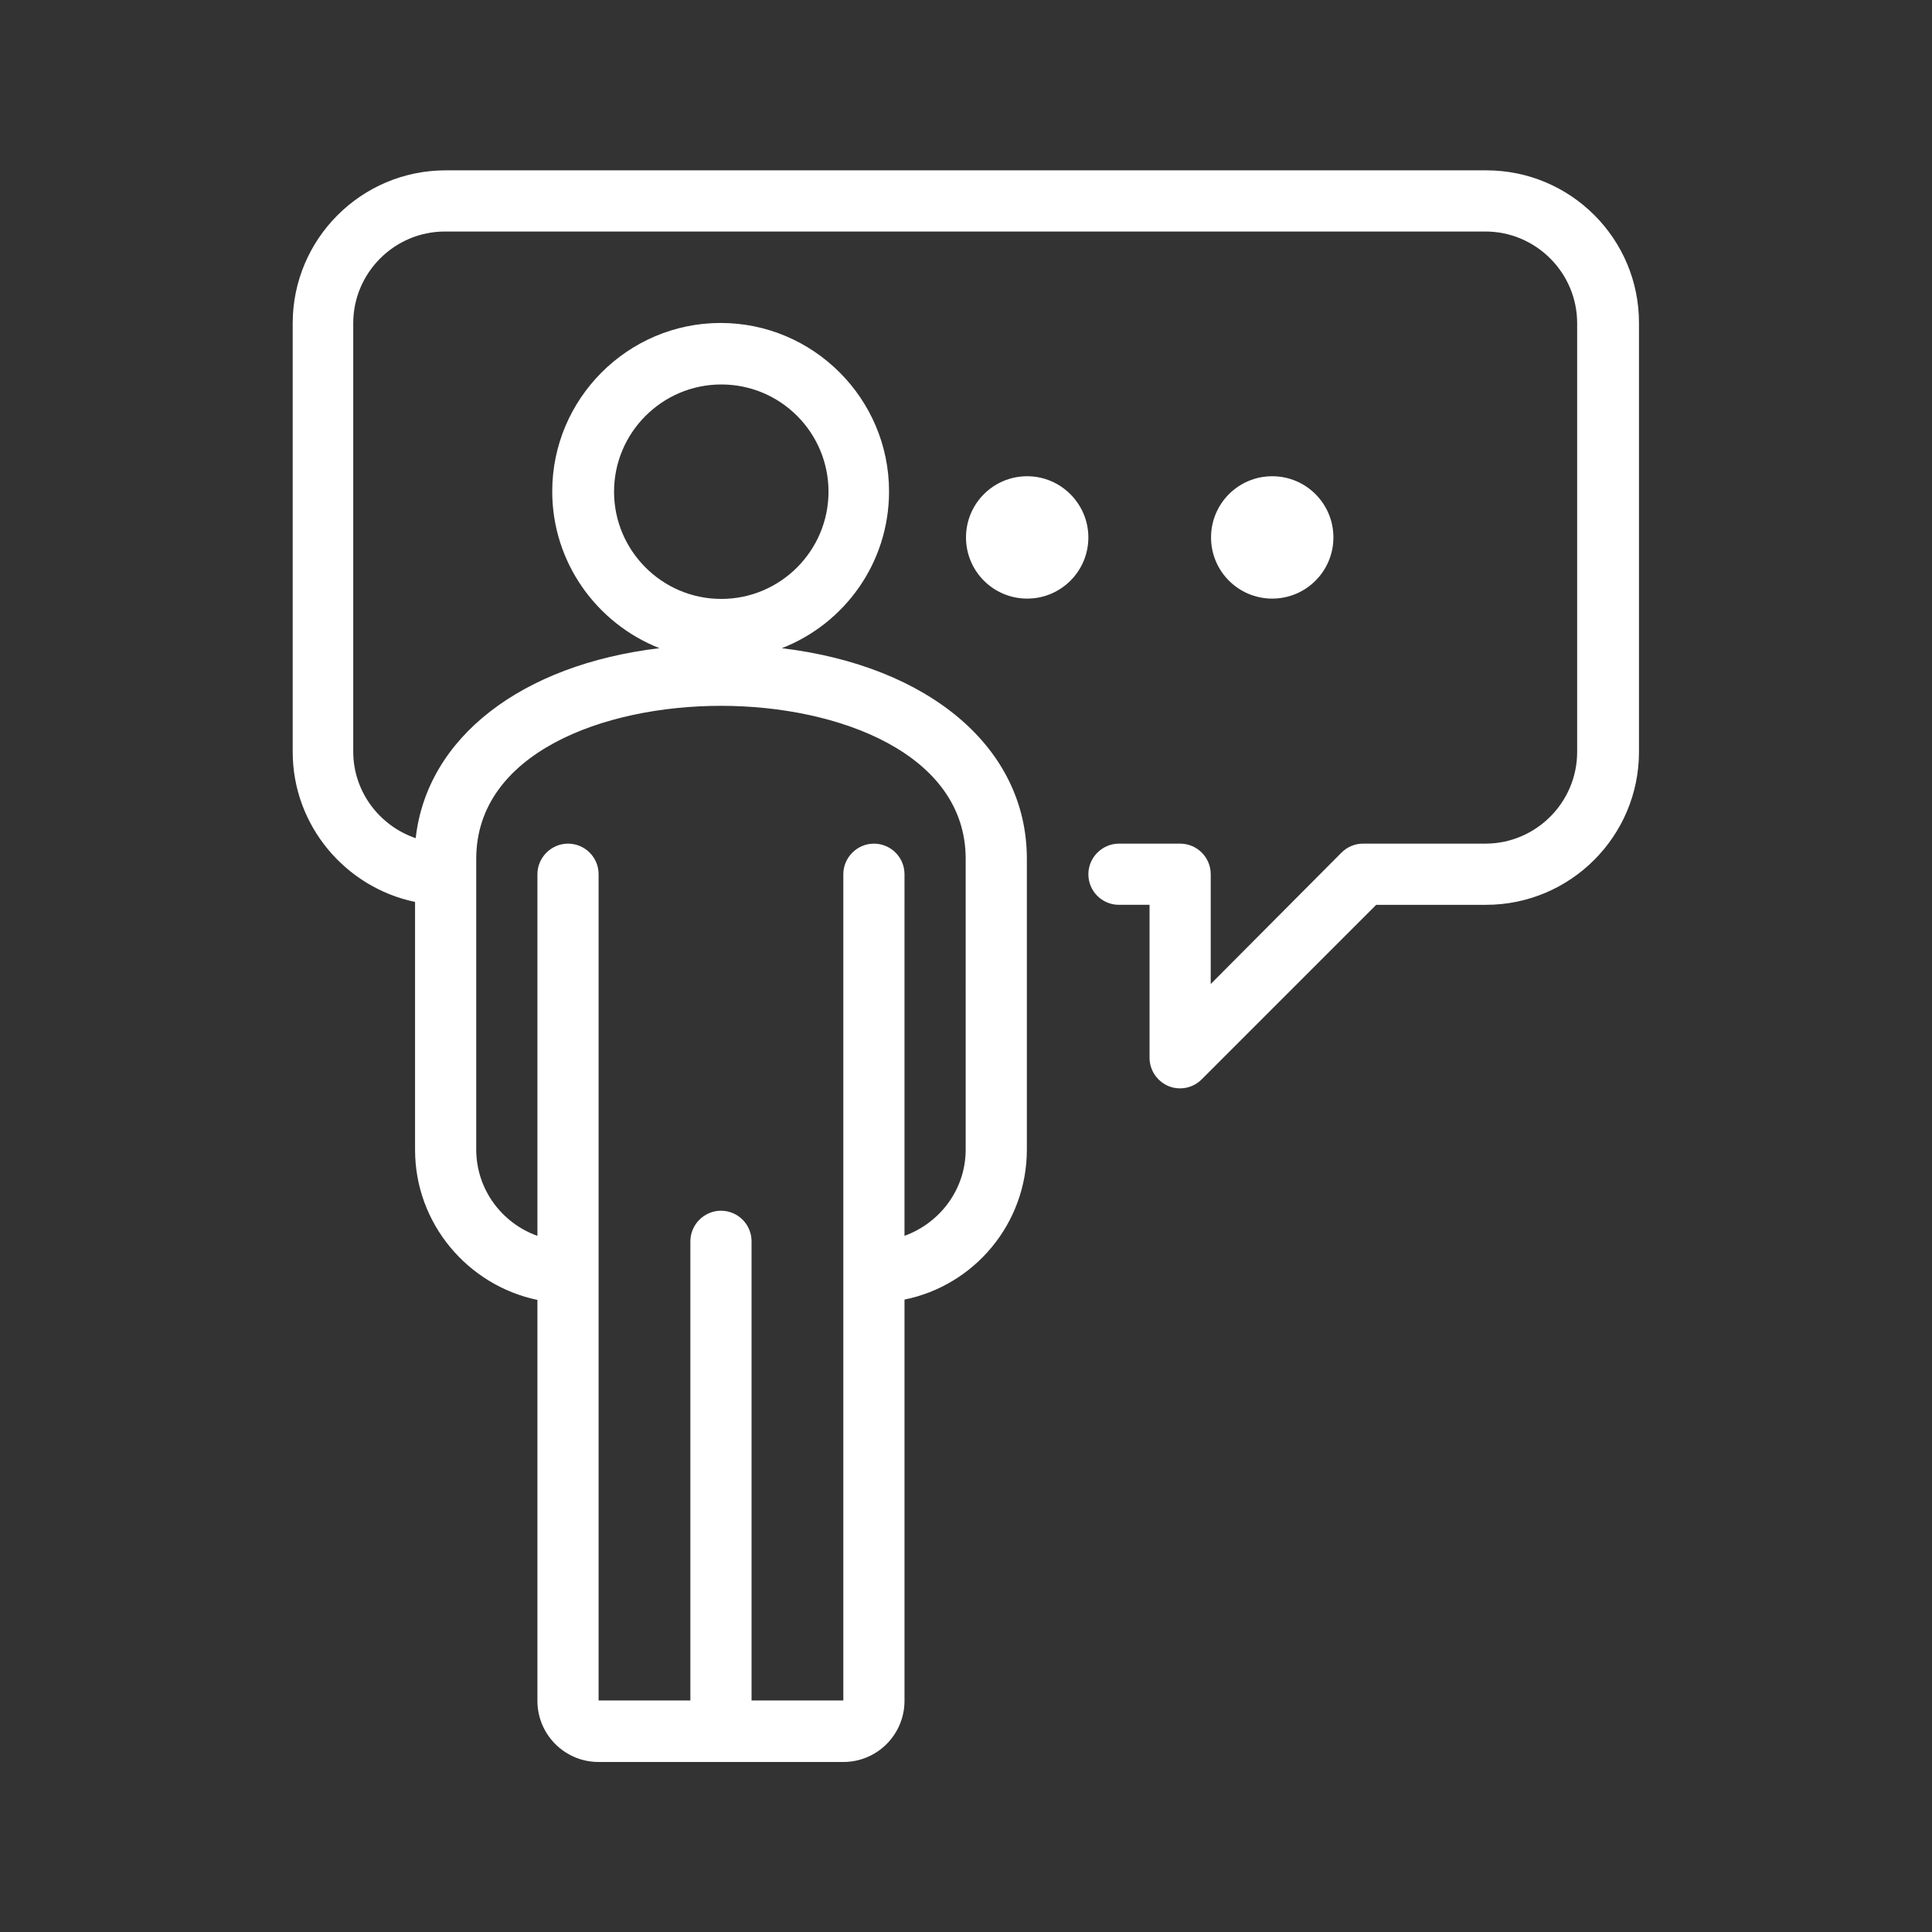 <svg xmlns="http://www.w3.org/2000/svg" xmlns:xlink="http://www.w3.org/1999/xlink" id="Layer_1" x="0px" y="0px" viewBox="0 0 600 600" style="enable-background:new 0 0 600 600;" xml:space="preserve"><rect x="0" y="0" width="600" height="600" fill="#333333" stroke="none"/><style type="text/css">	.st0{display:none;fill:#FFFFFF;}	.st1{display:none;}	.st2{display:inline;fill:#FFFFFF;}	.st3{display:inline;}	.st4{fill:#FFFFFF;}</style><path class="st0" d="M123,119.8c-2.2-2.1-5.3-3.1-8.3-2.5c-0.6,0.1-1.2,0.3-1.7,0.6c-0.6,0.2-1.1,0.5-1.7,0.8  c-0.5,0.3-0.9,0.7-1.4,1.1c-0.8,0.9-1.5,1.8-1.9,3c-0.5,1.1-0.7,2.3-0.7,3.5c0,2.5,0.9,4.8,2.7,6.5c0.9,0.8,1.9,1.5,3,1.9  c1.1,0.5,2.3,0.7,3.5,0.7c2.5,0,4.8-0.9,6.5-2.7c1.7-1.7,2.7-4,2.7-6.5c0-1.2-0.3-2.4-0.7-3.5C124.5,121.6,123.8,120.7,123,119.8z   M151.4,117.3c-0.5,0.1-1.1,0.3-1.6,0.6c-0.6,0.2-1.1,0.5-1.7,0.8c-0.5,0.3-0.9,0.7-1.4,1.1c-1.7,1.7-2.7,4.1-2.7,6.5  c0,2.5,0.9,4.8,2.7,6.5c0.9,0.8,1.9,1.5,3,1.9c1.1,0.5,2.3,0.7,3.5,0.7c1.2,0,2.4-0.3,3.5-0.7c1.1-0.5,2.1-1.1,3-1.9  c1.7-1.7,2.7-4,2.7-6.5c0-2.4-1-4.8-2.7-6.5C157.5,117.6,154.4,116.6,151.4,117.3z M193.4,117.8c-3.3-1.4-7.4-0.6-10,1.9  c-1.7,1.7-2.7,4.1-2.7,6.5c0,2.5,0.9,4.8,2.7,6.5c0.9,0.8,1.9,1.5,3,1.9c1.1,0.5,2.3,0.7,3.5,0.7c2.5,0,4.8-0.9,6.5-2.7  c0.8-0.9,1.5-1.9,1.9-3c0.5-1.1,0.7-2.3,0.7-3.5c0-2.4-1-4.8-2.7-6.5C195.5,118.9,194.6,118.3,193.4,117.8z M474.5,80.4H107.3  c-30.4,0-55.1,24.7-55.1,55.1v293.8c0,30.4,24.7,55.1,55.1,55.1h367.3c30.4,0,55.1-24.7,55.1-55.1V135.5  C529.6,105.1,504.9,80.4,474.5,80.4z M511.3,429.3c0,20.3-16.5,36.7-36.7,36.7H107.3c-20.3,0-36.7-16.5-36.7-36.7V172.2h413.2  c5.1,0,9.2-4.1,9.2-9.2c0-5.1-4.1-9.2-9.2-9.2H70.6v-18.4c0-20.3,16.5-36.7,36.7-36.7h367.3c20.3,0,36.7,16.5,36.7,36.7V429.3z   M232.3,211.6c-14.1-13.9-33.1-21.6-52.7-21.1c-38.4,0.6-70.8,32.4-72.2,70.7c-1,27.3,13.3,52.7,36.7,66.2v92.5c0,2.4,1,4.8,2.7,6.5  l11.9,11.9c6.1,6.1,14.1,9.2,22.2,9.2c8,0,16.1-3,22.2-9.2l11.9-11.9c3.6-3.6,3.6-9.4,0-13l-11.9-11.9l11.9-11.9  c3.6-3.6,3.6-9.4,0-13L202.9,365l11.9-11.9c1.7-1.7,2.7-4.1,2.7-6.5v-19.1c22.5-13,36.7-37.4,36.7-63.5  C254.2,244.1,246.4,225.5,232.3,211.6z M204.3,313.7c-3.2,1.5-5.2,4.8-5.2,8.3v20.8l-9.2,9.2c-3.5,3.5-5.4,8.1-5.4,13  c0,4.9,1.9,9.5,5.4,13l5.4,5.4l-5.4,5.4c-3.5,3.5-5.4,8.1-5.4,13c0,4.9,1.9,9.5,5.4,13l5.4,5.4l-5.4,5.4c-5.1,5.1-13.3,5.1-18.4,0  l-9.2-9.2V322c0-3.5-2-6.8-5.2-8.3c-19.9-9.5-32.2-29.8-31.5-51.7c1-28.8,25.3-52.6,54.1-53c14.9-0.5,29,5.4,39.6,15.8  c10.6,10.4,16.5,24.4,16.5,39.3C235.8,285.1,223.5,304.6,204.3,313.7z M180.7,227.3c-10.1,0-18.4,8.2-18.4,18.4  c0,10.1,8.2,18.4,18.4,18.4c10.1,0,18.4-8.2,18.4-18.4C199.1,235.5,190.9,227.3,180.7,227.3z M281.7,254.8c2.3,0,4.7-0.9,6.5-2.7  l15.7-15.7h23.7v18.4c0,5.1,4.1,9.2,9.2,9.2h55.1c5.1,0,9.2-4.1,9.2-9.2v-55.1c0-5.1-4.1-9.2-9.2-9.2h-55.1c-5.1,0-9.2,4.1-9.2,9.2  v18.4h-27.5c-2.4,0-4.8,1-6.5,2.7l-18.4,18.4c-3.6,3.6-3.6,9.4,0,13C277,253.9,279.4,254.8,281.7,254.8z M346,208.9h36.7v36.7H346  V208.9z M391.9,374.2h-55.1c-5.1,0-9.2,4.1-9.2,9.2v18.4h-42.1l-34-34c-3.6-3.6-9.4-3.6-13,0c-3.6,3.6-3.6,9.4,0,13l36.7,36.7  c1.7,1.7,4.1,2.7,6.5,2.7h45.9v18.4c0,5.1,4.1,9.2,9.2,9.2h55.1c5.1,0,9.2-4.1,9.2-9.2v-55.1C401.1,378.3,397,374.2,391.9,374.2z   M382.7,429.3H346v-36.7h36.7V429.3z M465.4,282.4h-55.1c-5.1,0-9.2,4.1-9.2,9.2v18.4H263.4c-5.1,0-9.2,4.1-9.2,9.2  c0,5.1,4.1,9.2,9.2,9.2h137.7v18.4c0,5.1,4.1,9.2,9.2,9.2h55.1c5.1,0,9.2-4.1,9.2-9.2v-55.1C474.5,286.5,470.4,282.4,465.4,282.4z   M456.2,337.4h-36.7v-36.7h36.7V337.4z"></path><path class="st0" d="M275.2,450.3l-39.4,39.4V254.8c0-5.1-4.1-9.2-9.2-9.2c-5.1,0-9.2,4.1-9.2,9.2v234.9l-39.4-39.4  c-3.6-3.6-9.4-3.6-13,0c-3.6,3.6-3.6,9.4,0,13l55.1,55.1c1.8,1.8,4.1,2.7,6.5,2.7c2.3,0,4.7-0.9,6.5-2.7l55.1-55.1  c3.6-3.6,3.6-9.4,0-13C284.6,446.7,278.8,446.7,275.2,450.3z M391.9,319.1c2.3,0,4.7-0.9,6.5-2.7c3.6-3.6,3.6-9.4,0-13l-55.1-55.1  c-3.6-3.6-9.4-3.6-13,0l-55.1,55.1c-3.6,3.6-3.6,9.4,0,13c3.6,3.6,9.4,3.6,13,0l39.4-39.4v234.9c0,5.1,4.1,9.2,9.2,9.2  c5.1,0,9.2-4.1,9.2-9.2V277l39.4,39.4C387.2,318.2,389.6,319.1,391.9,319.1z M455.6,196.8C449.3,111.3,378,43.6,290.9,43.6  s-158.4,67.7-164.7,153.1c-43.9,15.3-74.1,57-74.1,103.9c0,60.8,49.4,110.2,110.2,110.2h9.2c5.1,0,9.2-4.1,9.2-9.2  c0-5.1-4.1-9.2-9.2-9.2h-9.2c-50.6,0-91.8-41.2-91.8-91.8c0-36.8,22.3-69.8,55.5-84.2c1,20.9,5.6,41.2,14.4,60.4  c2.1,4.6,7.5,6.6,12.2,4.6c4.6-2.1,6.7-7.5,4.6-12.2c-8.7-19.1-13.1-39.5-13.1-60.5c0-81,65.9-146.9,146.9-146.9  s146.9,65.9,146.9,146.9c0,21-4.4,41.3-13.1,60.5c-2.1,4.6-0.1,10.1,4.6,12.2c1.2,0.6,2.5,0.8,3.8,0.8c3.5,0,6.8-2,8.4-5.4  c8.7-19.2,13.4-39.5,14.4-60.4c33.2,14.3,55.5,47.3,55.5,84.2c0,50.6-41.2,91.8-91.8,91.8h-27.5c-5.1,0-9.2,4.1-9.2,9.2  c0,5.1,4.1,9.2,9.2,9.2h27.5c60.8,0,110.2-49.4,110.2-110.2C529.6,253.8,499.5,212,455.6,196.8z"></path><path class="st0" d="M437.8,190.5c0,21-4.4,41.3-13.2,60.5c-2.1,4.6-0.1,10.1,4.5,12.2c1.2,0.6,2.5,0.8,3.8,0.8c3.5,0,6.8-2,8.4-5.4  c8.7-19.2,13.4-39.5,14.4-60.4c33.2,14.3,55.5,47.4,55.5,84.2c0,50.6-41.2,91.8-91.8,91.8h-9.2c-5.1,0-9.2,4.1-9.2,9.2  c0,5.1,4.1,9.2,9.2,9.2h9.2c60.8,0,110.2-49.4,110.2-110.2c0-46.9-30.2-88.7-74.1-103.9C449.3,93,378,25.3,290.9,25.3  c-87,0-158.4,67.7-164.7,153.1c-43.9,15.3-74.1,57-74.1,103.9c0,60.8,49.4,110.2,110.2,110.2h9.2c5.1,0,9.2-4.1,9.2-9.2  c0-5.1-4.1-9.2-9.2-9.2h-9.2c-50.6,0-91.8-41.2-91.8-91.8c0-36.8,22.3-69.8,55.5-84.2c1,20.9,5.6,41.2,14.4,60.4  c2.1,4.6,7.5,6.6,12.2,4.5c4.6-2.1,6.6-7.5,4.5-12.2c-8.7-19.1-13.2-39.5-13.2-60.5c0-81,65.9-146.9,146.9-146.9  C371.9,43.6,437.8,109.5,437.8,190.5z M263.4,227.3c-5,0-9.2,4.1-9.2,9.2c0,5,4.1,9.2,9.2,9.2c5,0,9.2-4.1,9.2-9.2  C272.6,231.4,268.4,227.3,263.4,227.3z M263.4,264c-5,0-9.1,4-9.2,9c0,0.1,0,0.1,0,0.2v220.4h-19.7c-4.1-15.8-18.4-27.5-35.4-27.5  c-20.3,0-36.7,16.5-36.7,36.7c0,20.3,16.5,36.7,36.7,36.7c17.1,0,31.3-11.7,35.4-27.5h28.8c2.5,0,4.8-0.9,6.5-2.7  c1.7-1.7,2.7-4,2.7-6.5V273.2C272.6,268.1,268.4,264,263.4,264z M199.1,521.1c-10.1,0-18.4-8.2-18.4-18.4c0-10.1,8.2-18.4,18.4-18.4  c10.1,0,18.4,8.2,18.4,18.4C217.5,512.8,209.2,521.1,199.1,521.1z M309.3,236.5c0,5,4.1,9.2,9.2,9.2c5,0,9.2-4.1,9.2-9.2  c0-5-4.1-9.2-9.2-9.2C313.4,227.3,309.3,231.4,309.3,236.5z M208.3,282.4c5,0,9.2-4.1,9.2-9.2c0-5-4.1-9.2-9.2-9.2  c-5,0-9.2,4.1-9.2,9.2C199.1,278.2,203.2,282.4,208.3,282.4z M214.8,445c1.6-1.7,2.7-4,2.7-6.5V309.9c0-5-4.1-9.2-9.2-9.2  c-5,0-9.2,4.1-9.2,9.2v119.4h-56.4c-4.1-15.8-18.4-27.5-35.4-27.5c-20.3,0-36.7,16.5-36.7,36.7c0,20.3,16.5,36.7,36.7,36.7  c17.1,0,31.3-11.7,35.4-27.5h65.6C210.8,447.6,213.1,446.7,214.8,445z M107.3,456.8c-10.1,0-18.4-8.2-18.4-18.4  c0-10.1,8.2-18.4,18.4-18.4c10.1,0,18.4,8.2,18.4,18.4C125.7,448.6,117.4,456.8,107.3,456.8z M364.4,273.2c0,5,4.1,9.2,9.2,9.2  c5,0,9.2-4.1,9.2-9.2c0-5-4.1-9.2-9.2-9.2C368.5,264,364.4,268.1,364.4,273.2z M474.5,401.7c-17.1,0-31.3,11.7-35.4,27.5h-56.4  V309.9c0-5-4.1-9.2-9.2-9.2c-5,0-9.1,4-9.2,9c0,0.1,0,0.1,0,0.2v128.5c0,2.5,0.9,4.8,2.7,6.5c1.7,1.7,4,2.7,6.5,2.7h65.6  c4.1,15.8,18.4,27.5,35.4,27.5c20.3,0,36.7-16.5,36.7-36.7C511.3,418.2,494.8,401.7,474.5,401.7z M474.5,456.8  c-10.1,0-18.4-8.2-18.4-18.4c0-10.1,8.2-18.4,18.4-18.4c10.1,0,18.4,8.2,18.4,18.4C492.9,448.6,484.7,456.8,474.5,456.8z M382.7,466  c-17.1,0-31.3,11.7-35.4,27.5h-19.7V273.2c0-5-4.1-9.2-9.2-9.2c-5,0-9.1,4-9.2,9c0,0.1,0,0.1,0,0.2v229.5c0,2.5,0.9,4.8,2.7,6.5  c1.7,1.7,4,2.7,6.5,2.7h28.8c4.1,15.8,18.4,27.5,35.4,27.5c20.3,0,36.7-16.5,36.7-36.7C419.5,482.5,403,466,382.7,466z M382.7,521.1  c-10.1,0-18.4-8.2-18.4-18.4c0-10.1,8.2-18.4,18.4-18.4c10.1,0,18.4,8.2,18.4,18.4C401.1,512.8,392.9,521.1,382.7,521.1z"></path><g class="st1">	<path class="st2" d="M153.2,227.3c-5.1,0-9.2,4.1-9.2,9.2v36.7c0,5.1,4.1,9.2,9.2,9.2c5.1,0,9.2-4.1,9.2-9.2v-36.7   C162.4,231.4,158.3,227.3,153.2,227.3z M189.9,208.9c-5.1,0-9.2,4.1-9.2,9.2v55.1c0,5.1,4.1,9.2,9.2,9.2c5.1,0,9.2-4.1,9.2-9.2   v-55.1C199.1,213,195,208.9,189.9,208.9z M226.7,172.2c-5.1,0-9.2,4.1-9.2,9.2v91.8c0,5.1,4.1,9.2,9.2,9.2c5.1,0,9.2-4.1,9.2-9.2   v-91.8C235.8,176.3,231.7,172.2,226.7,172.2z M263.4,144.6c-5.1,0-9.2,4.1-9.2,9.2v119.4c0,5.1,4.1,9.2,9.2,9.2   c5.1,0,9.2-4.1,9.2-9.2V153.8C272.6,148.7,268.4,144.6,263.4,144.6z M300.1,135.5c-5.1,0-9.2,4.1-9.2,9.2v128.5   c0,5.1,4.1,9.2,9.2,9.2c5.1,0,9.2-4.1,9.2-9.2V144.6C309.3,139.6,305.2,135.5,300.1,135.5z M336.8,153.8c-5.1,0-9.2,4.1-9.2,9.2   v110.2c0,5.1,4.1,9.2,9.2,9.2c5.1,0,9.2-4.1,9.2-9.2V163C346,157.9,341.9,153.8,336.8,153.8z M373.6,199.7c-5.1,0-9.2,4.1-9.2,9.2   v64.3c0,5.1,4.1,9.2,9.2,9.2c5.1,0,9.2-4.1,9.2-9.2v-64.3C382.7,203.8,378.6,199.7,373.6,199.7z M447,117.1c-5.1,0-9.2,4.1-9.2,9.2   v146.9c0,5.1,4.1,9.2,9.2,9.2c5.1,0,9.2-4.1,9.2-9.2V126.3C456.2,121.2,452.1,117.1,447,117.1z M483.7,80.4c-5.1,0-9.2,4.1-9.2,9.2   v183.6c0,5.1,4.1,9.2,9.2,9.2c5.1,0,9.2-4.1,9.2-9.2V89.5C492.9,84.5,488.8,80.4,483.7,80.4z M520.5,135.5c-5.1,0-9.2,4.1-9.2,9.2   v128.5c0,5.1,4.1,9.2,9.2,9.2c5.1,0,9.2-4.1,9.2-9.2V144.6C529.6,139.6,525.5,135.5,520.5,135.5z"></path>	<g class="st3">		<path class="st4" d="M99.6,227.3c-0.4,0-0.9,0-1.3-0.1c-5-0.7-8.5-5.4-7.8-10.4c8.6-60,56.5-107.9,116.5-116.5    c5.1-0.7,9.7,2.8,10.4,7.8c0.7,5-2.8,9.7-7.8,10.4c-52,7.5-93.5,49-100.9,100.9C108,224,104.1,227.3,99.6,227.3z"></path>	</g>	<g class="st3">		<path class="st4" d="M538.8,319.1H428.6c-5.1,0-9.2-4.1-9.2-9.2c0-5.1,4.1-9.2,9.2-9.2h110.2c5.1,0,9.2,4.1,9.2,9.2    C548,315,543.9,319.1,538.8,319.1z"></path>	</g>	<g class="st3">		<path class="st4" d="M394.9,319.1H134.8c-5.1,0-9.2-4.1-9.2-9.2c0-5.1,4.1-9.2,9.2-9.2h260.1c5.1,0,9.2,4.1,9.2,9.2    C404.1,315,400,319.1,394.9,319.1z"></path>	</g>	<path class="st2" d="M497.2,438.9L392.5,334.3c17-28.7,26.9-62.1,26.9-97.8c0-106.3-86.5-192.8-192.8-192.8S33.8,130.1,33.8,236.5   c0,106.3,86.5,192.8,192.8,192.8c35.7,0,69.1-9.9,97.8-26.9L429.1,507c9.4,9.4,21.7,14.1,34,14.1c12.3,0,24.7-4.7,34.1-14.1   C516,488.2,516,457.7,497.2,438.9z M52.2,236.5C52.2,140.3,130.5,62,226.7,62c96.2,0,174.5,78.3,174.5,174.5   c0,96.2-78.3,174.5-174.5,174.5C130.5,410.9,52.2,332.7,52.2,236.5z M484.2,494c-11.6,11.6-30.5,11.6-42.1,0l-102-102   c16.1-11.8,30.3-26,42.1-42.1l102,102C495.8,463.5,495.8,482.4,484.2,494z"></path></g><path class="st4" d="M-341.8,380.2c-3.7-3.7-9.7-3.7-13.4,0c-3.7,3.7-3.7,9.7,0,13.4l28.5,28.5c1.9,1.9,4.3,2.8,6.7,2.8  c2.4,0,4.9-0.9,6.7-2.8c3.7-3.7,3.7-9.7,0-13.4L-341.8,380.2z M-348.5,206.4c2.4,0,4.9-0.9,6.7-2.8l28.5-28.5  c3.7-3.7,3.7-9.7,0-13.4c-3.7-3.7-9.7-3.7-13.4,0l-28.5,28.5c-3.7,3.7-3.7,9.7,0,13.4C-353.4,205.4-351,206.4-348.5,206.4z   M-272.5,282.4h-38c-5.3,0-9.5,4.3-9.5,9.5c0,5.3,4.3,9.5,9.5,9.5h38c5.3,0,9.5-4.3,9.5-9.5C-263,286.6-267.3,282.4-272.5,282.4z   M-339,291.9c0-31.4-25.6-57-57-57V111.3c0-21-17-38-38-38c-21,0-38,17-38,38v6.1c-10.2,12-64.6,69.9-161.6,69.9h-76  c-47.2,0-85.5,38.4-85.5,85.5v38c0,44,33.3,80.2,76,85V463c0,36.7,29.8,66.5,66.5,66.5c15.7,0,28.5-12.8,28.5-28.5V396.8  c91,3.7,142.2,58,152.1,69.6v6.1c0,21,17,38,38,38c21,0,38-17,38-38V348.9C-364.6,348.9-339,323.3-339,291.9z M-643.2,501  c0,5.2-4.3,9.5-9.5,9.5c-26.2,0-47.5-21.3-47.5-47.5v-66.5h57V501z M-643.2,377.4h-66.5c-36.7,0-66.5-29.8-66.5-66.5v-38  c0-36.7,29.8-66.5,66.5-66.5h66.5V377.4z M-472.1,439c-24.3-22.7-74.8-58.4-152.1-61.2V206c77.3-2.8,127.8-38.5,152.1-61.2V439z   M-415.1,472.5c0,10.5-8.5,19-19,19c-10.5,0-19-8.5-19-19V111.3c0-10.5,8.5-19,19-19c10.5,0,19,8.5,19,19V472.5z M-396.1,329.9v-76  c21,0,38,17,38,38C-358,312.9-375.1,329.9-396.1,329.9z M-738.2,253.9c0,5.3,4.3,9.5,9.5,9.5h38c5.3,0,9.5-4.3,9.5-9.5  c0-5.3-4.3-9.5-9.5-9.5h-38C-734,244.4-738.2,248.6-738.2,253.9z"></path><path class="st4" d="M1376,329.9V139.8c0-36.7-29.8-66.5-66.5-66.5h-304.1c-36.7,0-66.5,29.8-66.5,66.5v190.1  c0,36.7,29.8,66.5,66.5,66.5h15.1l73.3,73.3c1.8,1.8,4.2,2.8,6.7,2.8c1.2,0,2.5-0.2,3.6-0.7c3.5-1.5,5.9-4.9,5.9-8.8v-66.5h199.6  C1346.1,396.5,1376,366.6,1376,329.9z M1100.3,377.4c-5.2,0-9.5,4.3-9.5,9.5V440l-59.8-59.8c-1.8-1.8-4.2-2.8-6.7-2.8h-19  c-26.2,0-47.5-21.3-47.5-47.5V139.8c0-26.2,21.3-47.5,47.5-47.5h304.1c26.2,0,47.5,21.3,47.5,47.5v190.1c0,26.2-21.3,47.5-47.5,47.5  H1100.3z M1423.5,225.4h-19c-5.2,0-9.5,4.3-9.5,9.5c0,5.2,4.3,9.5,9.5,9.5h19c15.7,0,28.5,12.8,28.5,28.5V425  c0,15.7-12.8,28.5-28.5,28.5h-19c-2.5,0-4.9,1-6.7,2.8l-40.8,40.8V463c0-5.2-4.3-9.5-9.5-9.5h-133.1c-15.7,0-28.5-12.8-28.5-28.5  c0-5.2-4.3-9.5-9.5-9.5s-9.5,4.3-9.5,9.5c0,26.2,21.3,47.5,47.5,47.5h123.6V520c0,3.8,2.3,7.3,5.9,8.8c1.2,0.5,2.4,0.7,3.6,0.7  c2.5,0,4.9-1,6.7-2.8l54.2-54.2h15.1c26.2,0,47.5-21.3,47.5-47.5V272.9C1471,246.7,1449.7,225.4,1423.5,225.4z M1252.4,215.9  c-10.5,0-19,8.5-19,19s8.5,19,19,19c10.5,0,19-8.5,19-19S1262.9,215.9,1252.4,215.9z M1157.4,215.9c-10.5,0-19,8.5-19,19  s8.5,19,19,19c10.5,0,19-8.5,19-19S1167.8,215.9,1157.4,215.9z M1062.3,215.9c-10.5,0-19,8.5-19,19s8.5,19,19,19  c10.5,0,19-8.5,19-19S1072.8,215.9,1062.3,215.9z"></path><path class="st4" d="M-367.5,130.3c-57.6,0-104.5,46.9-104.5,104.5c0,23,7.6,44.3,20.2,61.5l-59.8,52.6c-3.9,3.5-4.3,9.5-0.9,13.4  c1.9,2.1,4.5,3.2,7.1,3.2c2.2,0,4.5-0.8,6.3-2.4l59.8-52.6c18.7,17.8,44,28.7,71.8,28.7c57.6,0,104.5-46.9,104.5-104.5  S-309.9,130.3-367.5,130.3z M-367.5,320.4c-21.2,0-40.6-7.8-55.6-20.6c13.5-16.9,33.7-26.9,55.6-26.9c21.9,0,42.1,10,55.6,26.9  C-326.9,312.6-346.3,320.4-367.5,320.4z M-391.3,220.6c0-13.1,10.7-23.8,23.8-23.8c13.1,0,23.8,10.7,23.8,23.8s-10.7,23.8-23.8,23.8  C-380.7,244.4-391.3,233.7-391.3,220.6z M-298.9,285.7c-12.1-14.3-28.1-24.3-46-29c12-7.6,20.1-20.9,20.1-36.1  c0-23.6-19.2-42.8-42.8-42.8c-23.6,0-42.8,19.2-42.8,42.8c0,15.2,8.1,28.6,20.1,36.1c-17.9,4.6-33.9,14.7-46,29  c-10.6-14.2-16.9-31.8-16.9-50.8c0-47.2,38.4-85.5,85.5-85.5c47.2,0,85.5,38.4,85.5,85.5C-282,253.9-288.3,271.5-298.9,285.7z   M-591.6,191.9l92.5,21.7c0.7,0.2,1.5,0.3,2.2,0.3c4.3,0,8.2-3,9.2-7.3c1.2-5.1-2-10.2-7.1-11.4l-92.5-21.8  c0.7-4.8,1.1-9.6,1.1-14.6c0-57.6-46.9-104.5-104.5-104.5c-57.6,0-104.5,46.9-104.5,104.5s46.9,104.5,104.5,104.5  C-644.6,263.4-605.5,233.4-591.6,191.9z M-759.3,209.7c-10.6-14.2-16.9-31.8-16.9-50.8c0-47.2,38.4-85.5,85.5-85.5  c47.2,0,85.5,38.4,85.5,85.5c0,19-6.3,36.6-16.9,50.8c-12.1-14.3-28.1-24.3-46-29c12-7.6,20.1-20.9,20.1-36.1  c0-23.6-19.2-42.8-42.8-42.8c-23.6,0-42.8,19.2-42.8,42.8c0,15.2,8.1,28.6,20.1,36.1C-731.2,185.3-747.2,195.4-759.3,209.7z   M-690.7,168.3c-13.1,0-23.8-10.7-23.8-23.8s10.7-23.8,23.8-23.8c13.1,0,23.8,10.7,23.8,23.8S-677.6,168.3-690.7,168.3z   M-690.7,196.9c21.9,0,42.1,10,55.6,26.9c-15,12.8-34.4,20.6-55.6,20.6c-21.2,0-40.6-7.8-55.6-20.6  C-732.8,206.8-712.6,196.9-690.7,196.9z M-605.2,339.4c-7.1,0-14.1,0.7-20.8,2.1l-17.4-58c-1.5-5-6.8-7.9-11.8-6.4  c-5,1.5-7.9,6.8-6.4,11.8l17.4,58c-38.4,15.5-65.5,53.1-65.5,96.9c0,57.6,46.9,104.5,104.5,104.5c57.6,0,104.5-46.9,104.5-104.5  S-547.5,339.4-605.2,339.4z M-605.2,529.5c-21.2,0-40.6-7.8-55.6-20.6c13.5-16.9,33.7-26.9,55.6-26.9c21.9,0,42.1,10,55.6,26.9  C-564.5,521.7-583.9,529.5-605.2,529.5z M-628.9,429.7c0-13.1,10.7-23.8,23.8-23.8c13.1,0,23.8,10.7,23.8,23.8  c0,13.1-10.7,23.8-23.8,23.8C-618.3,453.5-628.9,442.8-628.9,429.7z M-536.5,494.8c-12.1-14.3-28.1-24.3-46-29  c12-7.6,20.1-20.9,20.1-36.1c0-23.6-19.2-42.8-42.8-42.8c-23.6,0-42.8,19.2-42.8,42.8c0,15.2,8.1,28.6,20.1,36.1  c-17.9,4.6-33.9,14.7-46,29c-10.6-14.2-16.9-31.8-16.9-50.8c0-47.2,38.4-85.5,85.5-85.5c47.2,0,85.5,38.4,85.5,85.5  C-519.6,463-526,480.6-536.5,494.8z"></path><path class="st4" d="M461.6,52.9H138.4c-26.2,0-47.5,21.3-47.5,47.5v133.1c0,22.9,16.4,42.1,38,46.6v77c0,22.9,16.4,42.1,38,46.6  v124.5c0,10.5,8.5,19,19,19h76c10.5,0,19-8.5,19-19V403.6c21.7-4.4,38-23.6,38-46.6v-90.3c0-34.6-30.5-59.9-76.1-65.4  c19.5-7.6,33.3-26.5,33.3-48.7c0-28.8-23.5-52.3-52.3-52.3s-52.3,23.5-52.3,52.3c0,22.1,13.8,41,33.3,48.7  c-42.8,5.1-72.2,27.7-75.7,59c-11.2-3.8-19.4-14.4-19.4-26.9V100.4c0-15.7,12.8-28.5,28.5-28.5h323.1c15.7,0,28.5,12.8,28.5,28.5  v133.1c0,15.7-12.8,28.5-28.5,28.5h-38c-2.5,0-4.9,1-6.7,2.8L376,305.6v-34.1c0-5.3-4.3-9.5-9.5-9.5h-19c-5.2,0-9.5,4.3-9.5,9.5  c0,5.3,4.3,9.5,9.5,9.5h9.5v47.5c0,3.8,2.3,7.3,5.9,8.8c1.2,0.5,2.4,0.7,3.6,0.7c2.5,0,4.9-1,6.7-2.8l54.2-54.2h34.1  c26.2,0,47.5-21.3,47.5-47.5V100.4C509.1,74.2,487.8,52.9,461.6,52.9z M190.7,152.7c0-18.3,14.9-33.3,33.3-33.3s33.3,14.9,33.3,33.3  c0,18.3-14.9,33.3-33.3,33.3S190.7,171,190.7,152.7z M147.9,266.7c0-32.7,39.4-47.5,76-47.5s76,14.9,76,47.5V357  c0,12.4-8,22.8-19,26.8V271.5c0-5.3-4.3-9.5-9.5-9.5c-5.2,0-9.5,4.3-9.5,9.5v256.6h-28.5V385.5c0-5.3-4.3-9.5-9.5-9.5  c-5.2,0-9.5,4.3-9.5,9.5v142.6h-28.5V271.5c0-5.3-4.3-9.5-9.5-9.5c-5.2,0-9.5,4.3-9.5,9.5v112.3c-11-3.9-19-14.4-19-26.8V266.7z   M414.1,166.9c0-10.5-8.5-19-19-19s-19,8.5-19,19c0,10.5,8.5,19,19,19S414.1,177.4,414.1,166.9z M319,147.9c-10.5,0-19,8.5-19,19  c0,10.5,8.5,19,19,19c10.5,0,19-8.5,19-19C338,156.5,329.5,147.9,319,147.9z"></path></svg>
